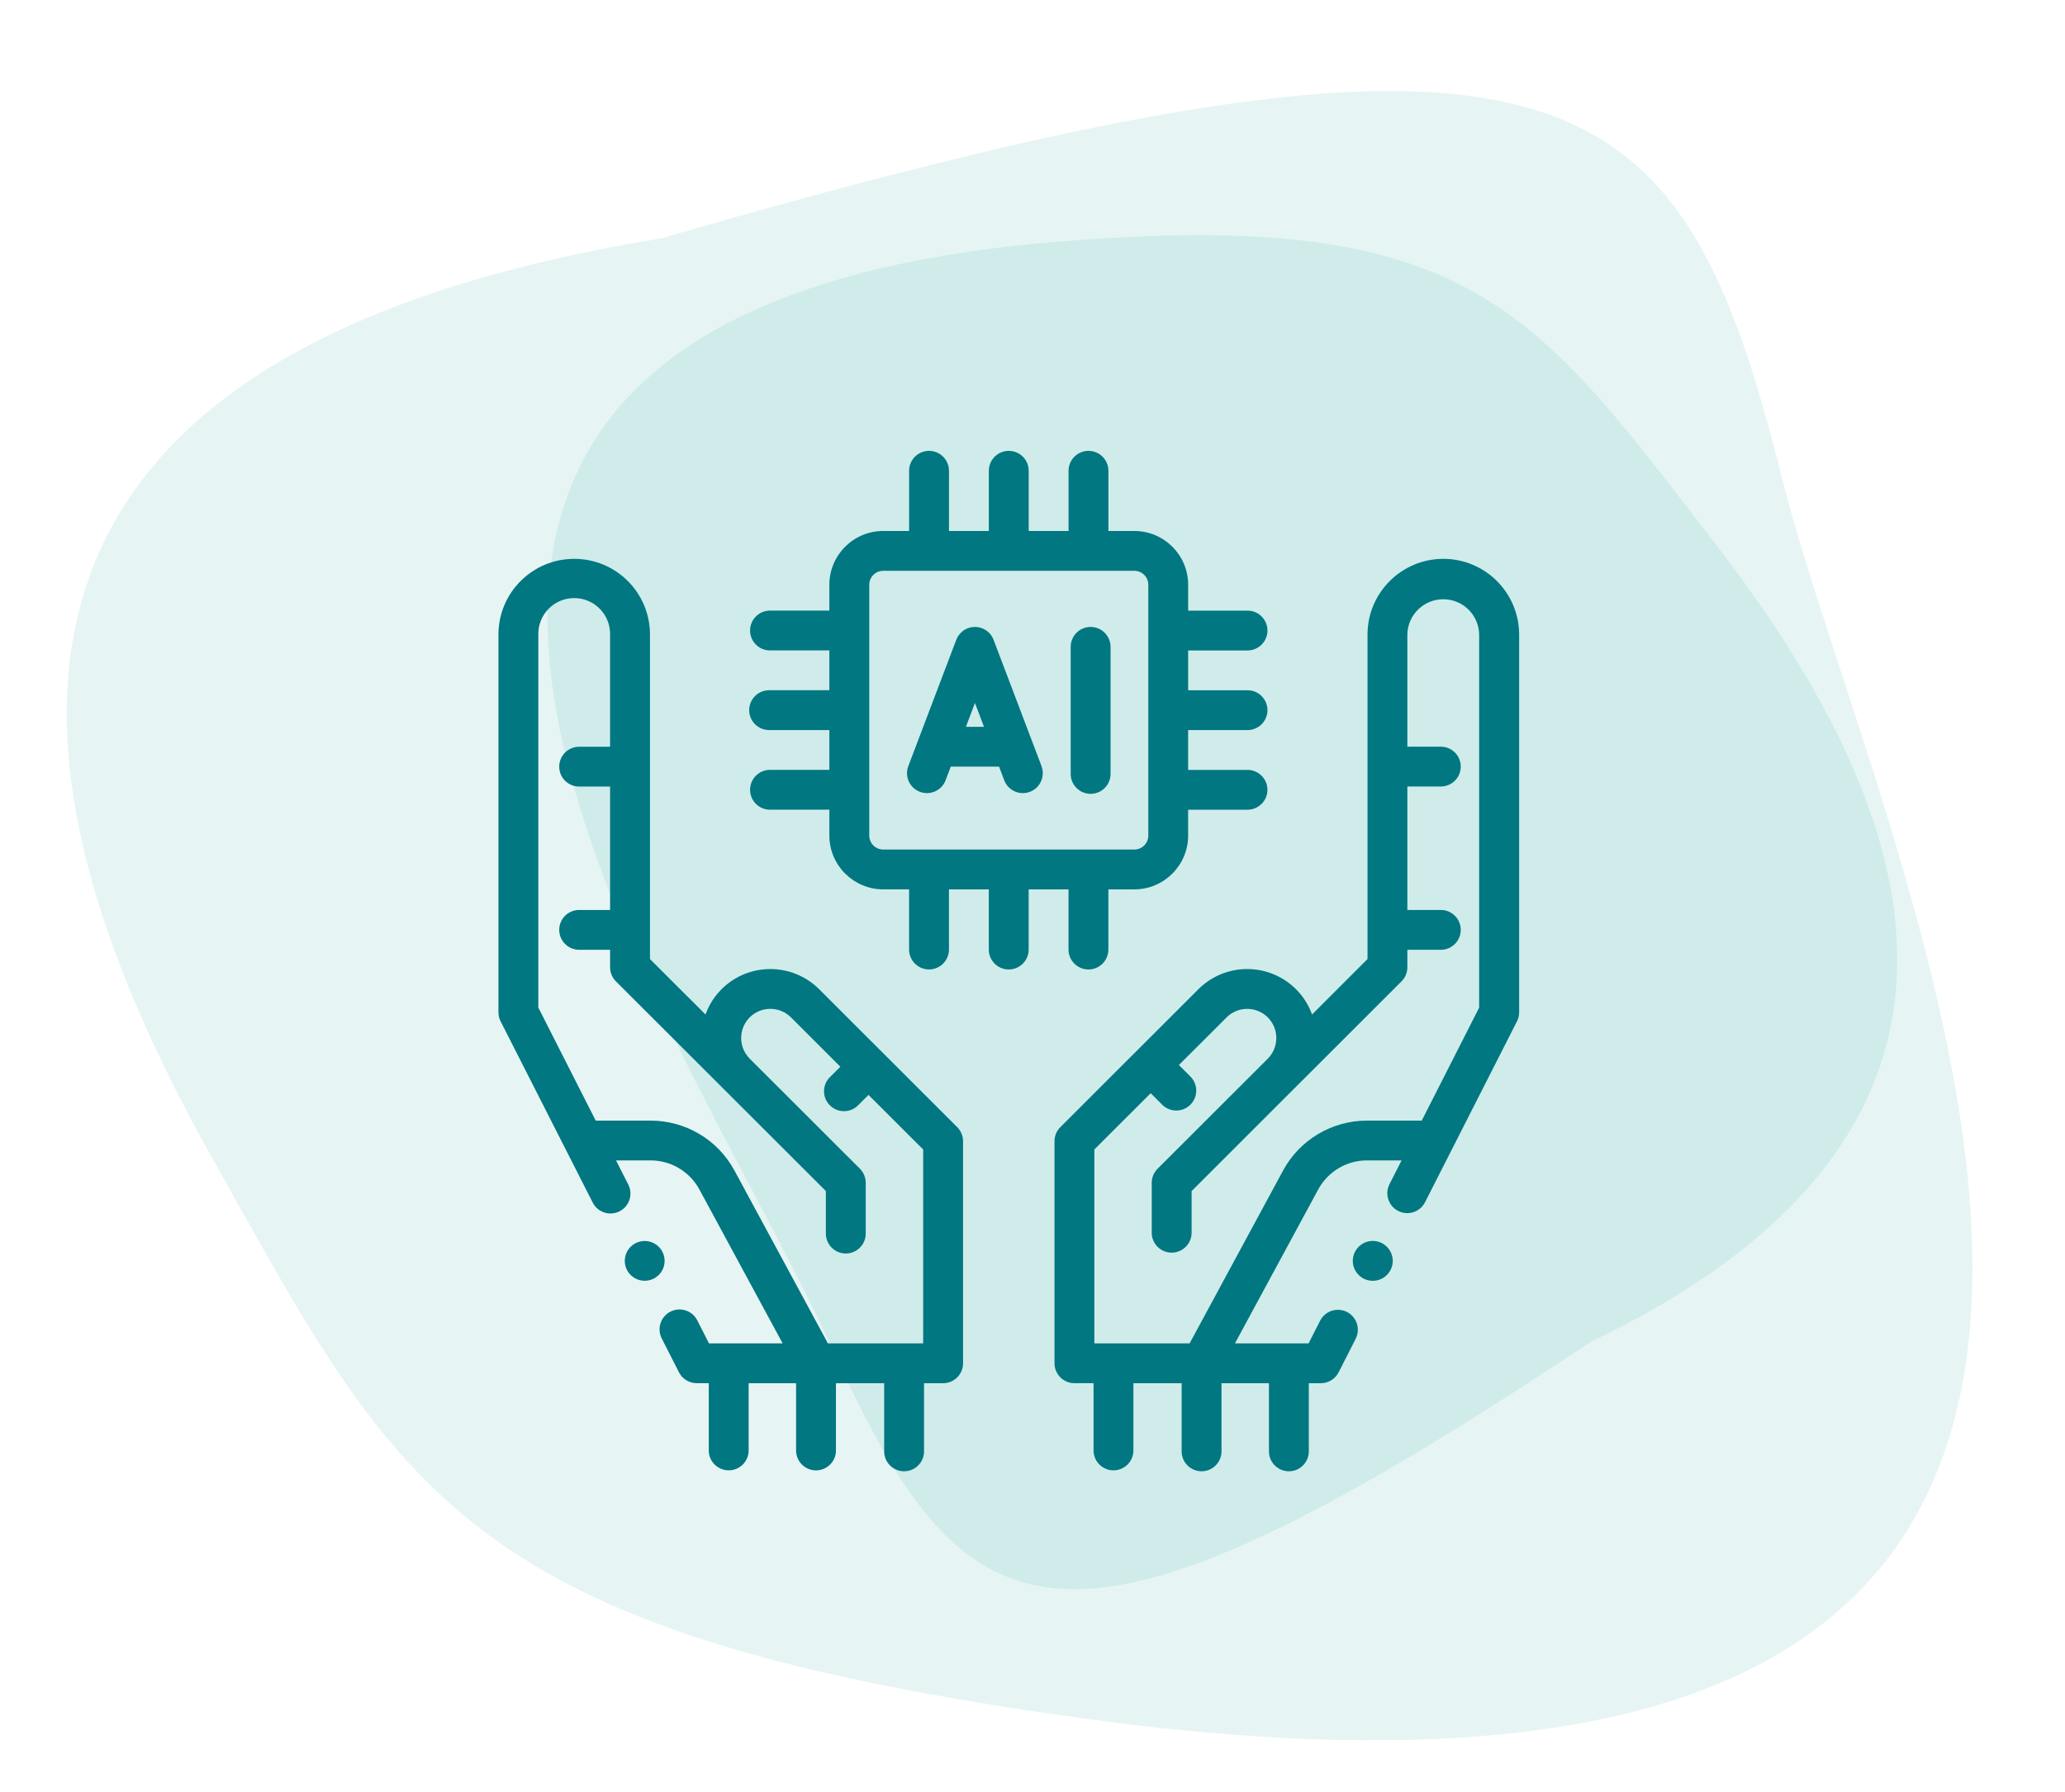<svg width="174" height="151" viewBox="0 0 174 151" fill="none" xmlns="http://www.w3.org/2000/svg">
<path opacity="0.1" d="M94.458 145.251C202.556 158.594 158.793 74.659 150.18 40.379C141.568 6.099 132.533 -2.21 55.651 20.104C-7.99 30.445 1.425 67.821 17.344 96.636C33.965 126.314 38.572 138.04 94.458 145.251Z" fill="#039D95"/>
<path opacity="0.1" d="M86.668 20.591C14.833 27.86 57.971 86.993 69.64 112.669C81.308 138.346 88.599 143.425 133.998 113.116C173.033 94.453 160.294 66.461 144.91 46.309C128.921 25.589 123.862 17.08 86.668 20.591Z" fill="#039D95"/>
<g clip-path="url(#clip0_554_10087)">
<path d="M116.864 105.083C116.207 104.424 115.142 104.422 114.485 105.078C113.826 105.734 113.824 106.798 114.48 107.454C115.137 108.113 116.202 108.115 116.859 107.459C117.175 107.143 117.355 106.716 117.355 106.268C117.355 105.824 117.177 105.398 116.864 105.083Z" fill="#007781"/>
<path d="M121.613 47.1C118.089 47.105 115.234 49.958 115.229 53.479V80.829L110.555 85.504C110.324 84.855 109.976 84.253 109.528 83.725C107.449 81.276 103.779 80.975 101.328 83.052C101.206 83.154 101.089 83.264 100.977 83.375L89.345 94.998C89.031 95.312 88.853 95.739 88.853 96.184V114.897C88.853 115.823 89.605 116.576 90.534 116.576H92.144V122.282C92.166 123.208 92.934 123.944 93.861 123.922C94.759 123.903 95.483 123.179 95.503 122.282V116.579H99.567V122.285C99.545 123.21 100.282 123.978 101.208 124C102.135 124.022 102.904 123.286 102.925 122.36C102.925 122.336 102.925 122.309 102.925 122.285V116.579H106.924V122.285C106.902 123.21 107.639 123.978 108.565 124C109.492 124.022 110.26 123.286 110.282 122.36C110.282 122.336 110.282 122.309 110.282 122.285V116.579H111.297C111.929 116.579 112.508 116.224 112.795 115.66L114.239 112.817C114.65 111.986 114.312 110.98 113.481 110.567C112.661 110.161 111.666 110.484 111.243 111.296L110.265 113.221H104.059L111.073 100.252C111.89 98.74 113.471 97.797 115.188 97.8H118.099L117.073 99.819C116.662 100.65 117 101.656 117.831 102.069C118.651 102.475 119.646 102.152 120.069 101.34L127.822 86.08C127.942 85.844 128.005 85.584 128.005 85.319V53.479C128 49.956 125.142 47.103 121.618 47.1H121.613ZM124.639 84.918L119.799 94.447H115.183C112.23 94.447 109.514 96.062 108.111 98.66L100.238 113.223H92.21V96.881L96.96 92.136L97.949 93.127C98.618 93.771 99.681 93.751 100.326 93.083C100.953 92.432 100.953 91.402 100.326 90.753L99.336 89.761L103.351 85.75C104.312 84.79 105.868 84.79 106.829 85.75C106.875 85.796 106.921 85.847 106.965 85.898C107.787 86.875 107.726 88.318 106.829 89.224L97.538 98.505C97.225 98.818 97.047 99.246 97.047 99.69V103.933C97.069 104.859 97.838 105.595 98.764 105.573C99.662 105.554 100.386 104.83 100.406 103.933V100.388L109.2 91.596L118.094 82.71C118.41 82.394 118.585 81.969 118.585 81.521V80.049H121.443C122.37 80.027 123.107 79.259 123.085 78.333C123.065 77.436 122.341 76.712 121.443 76.693H118.585V66.288H121.443C122.37 66.266 123.107 65.498 123.085 64.572C123.065 63.675 122.341 62.951 121.443 62.932H118.585V53.477C118.615 51.807 119.991 50.478 121.662 50.505C123.294 50.532 124.61 51.846 124.636 53.477V84.918H124.639Z" fill="#007781"/>
<path d="M91.899 52.838C90.972 52.838 90.218 53.589 90.218 54.517V65.189C90.196 66.115 90.933 66.883 91.86 66.905C92.786 66.927 93.555 66.191 93.577 65.265C93.577 65.24 93.577 65.214 93.577 65.189V54.519C93.577 53.593 92.825 52.84 91.899 52.84V52.838Z" fill="#007781"/>
<path d="M87.771 64.596L83.72 53.924C83.391 53.056 82.421 52.621 81.553 52.949C81.103 53.12 80.75 53.474 80.577 53.924L76.526 64.596C76.212 65.469 76.664 66.431 77.537 66.745C78.388 67.051 79.332 66.628 79.668 65.787L80.113 64.611H84.182L84.627 65.787C84.97 66.647 85.947 67.068 86.808 66.725C87.65 66.39 88.073 65.449 87.766 64.596H87.771ZM81.39 61.255L82.151 59.25L82.912 61.255H81.392H81.39Z" fill="#007781"/>
<path d="M105.156 61.532C106.082 61.51 106.819 60.742 106.797 59.817C106.778 58.92 106.053 58.196 105.156 58.176H100.116V54.821H105.156C106.082 54.799 106.819 54.031 106.797 53.105C106.778 52.208 106.053 51.484 105.156 51.465H100.116V49.283C100.114 46.782 98.086 44.753 95.581 44.751H93.397V39.716C93.418 38.79 92.682 38.022 91.755 38C90.828 37.978 90.06 38.715 90.038 39.64C90.038 39.665 90.038 39.691 90.038 39.716V44.751H86.679V39.716C86.701 38.79 85.964 38.022 85.038 38C84.111 37.978 83.342 38.715 83.321 39.64C83.321 39.665 83.321 39.691 83.321 39.716V44.751H79.962V39.716C79.984 38.79 79.247 38.022 78.32 38C77.394 37.978 76.625 38.715 76.603 39.64C76.603 39.665 76.603 39.691 76.603 39.716V44.751H74.419C71.917 44.753 69.886 46.78 69.883 49.283V51.462H64.844C63.918 51.484 63.181 52.252 63.203 53.178C63.222 54.075 63.947 54.799 64.844 54.818H69.883V58.174H64.844C63.918 58.152 63.149 58.888 63.127 59.814C63.105 60.74 63.842 61.508 64.769 61.53C64.793 61.53 64.82 61.53 64.844 61.53H69.883V64.886H64.844C63.918 64.907 63.181 65.675 63.203 66.601C63.222 67.498 63.947 68.222 64.844 68.241H69.883V70.424C69.886 72.924 71.914 74.953 74.419 74.956H76.601V79.99C76.579 80.916 77.316 81.684 78.242 81.706C79.169 81.728 79.938 80.992 79.96 80.066C79.96 80.041 79.96 80.015 79.96 79.99V74.958H83.318V79.993C83.296 80.919 84.033 81.687 84.96 81.708C85.886 81.73 86.655 80.994 86.677 80.068C86.677 80.044 86.677 80.017 86.677 79.993V74.958H90.035V79.993C90.014 80.919 90.751 81.687 91.677 81.708C92.604 81.73 93.372 80.994 93.394 80.068C93.394 80.044 93.394 80.017 93.394 79.993V74.958H95.578C98.081 74.956 100.111 72.929 100.114 70.426V68.244H105.153C106.08 68.222 106.817 67.454 106.795 66.528C106.775 65.632 106.051 64.907 105.153 64.888H100.114V61.532H105.156ZM96.758 70.426C96.758 71.075 96.23 71.6 95.583 71.6H74.419C73.77 71.6 73.245 71.072 73.245 70.426V49.283C73.245 48.634 73.772 48.109 74.419 48.109H95.583C96.232 48.109 96.758 48.636 96.758 49.283V70.428V70.426Z" fill="#007781"/>
<path d="M80.658 94.998L69.025 83.375C66.751 81.106 63.066 81.106 60.795 83.375C60.683 83.487 60.576 83.604 60.474 83.725C60.026 84.253 59.681 84.853 59.448 85.504L54.768 80.831V53.479C54.768 49.956 51.911 47.1 48.384 47.1C44.858 47.1 42 49.956 42 53.479V85.319C42 85.584 42.063 85.844 42.182 86.08L49.936 101.34C50.347 102.171 51.356 102.512 52.188 102.099C53.02 101.688 53.36 100.679 52.947 99.848C52.942 99.839 52.937 99.829 52.932 99.819L51.906 97.8H54.817C56.536 97.8 58.117 98.74 58.932 100.252L65.946 113.221H59.739L58.762 111.296C58.351 110.465 57.341 110.125 56.51 110.538C55.678 110.949 55.337 111.957 55.751 112.788C55.756 112.798 55.761 112.808 55.765 112.817L57.21 115.658C57.497 116.222 58.076 116.576 58.708 116.576H59.722V122.282C59.744 123.208 60.513 123.944 61.439 123.922C62.337 123.903 63.062 123.179 63.081 122.282V116.579H67.079V122.285C67.101 123.21 67.87 123.947 68.796 123.925C69.694 123.905 70.419 123.181 70.438 122.285V116.579H74.502V122.285C74.48 123.21 75.217 123.981 76.144 124C77.07 124.022 77.841 123.286 77.861 122.36C77.861 122.336 77.861 122.309 77.861 122.285V116.579H79.471C80.397 116.579 81.151 115.826 81.149 114.9V96.186C81.149 95.742 80.971 95.314 80.658 94.998ZM77.79 113.223H69.762L61.889 98.66C60.489 96.062 57.772 94.444 54.817 94.447H50.196L45.359 84.918V53.479C45.332 51.81 46.662 50.434 48.333 50.408C50.004 50.381 51.38 51.71 51.407 53.38C51.407 53.414 51.407 53.448 51.407 53.482V62.937H48.839C47.912 62.915 47.141 63.651 47.122 64.577C47.1 65.503 47.837 66.273 48.764 66.293C48.788 66.293 48.815 66.293 48.839 66.293H51.407V76.693H48.839C47.912 76.671 47.141 77.407 47.122 78.333C47.1 79.259 47.837 80.029 48.764 80.049C48.788 80.049 48.815 80.049 48.839 80.049H51.407V81.524C51.407 81.969 51.585 82.396 51.898 82.71L60.792 91.596L69.589 100.385V103.931C69.567 104.857 70.304 105.627 71.231 105.646C72.157 105.668 72.928 104.932 72.948 104.006C72.948 103.982 72.948 103.955 72.948 103.931V99.688C72.948 99.243 72.77 98.816 72.457 98.5L63.169 89.224C62.269 88.318 62.21 86.875 63.032 85.895C63.91 84.86 65.465 84.734 66.501 85.611C66.552 85.655 66.6 85.701 66.649 85.747L70.81 89.905L69.966 90.748C69.288 91.382 69.254 92.444 69.888 93.12C70.523 93.798 71.586 93.832 72.262 93.198C72.289 93.173 72.313 93.147 72.338 93.122L73.181 92.279L77.788 96.881V113.223H77.79Z" fill="#007781"/>
<path d="M55.51 105.083C54.853 104.429 53.793 104.429 53.136 105.083C52.482 105.739 52.482 106.798 53.136 107.454C53.793 108.108 54.853 108.108 55.51 107.454C55.824 107.141 56.001 106.713 56.001 106.268C56.001 105.824 55.824 105.396 55.51 105.083Z" fill="#007781"/>
</g>
<defs>
<clipPath id="clip0_554_10087">
<rect width="86" height="86" fill="white" transform="translate(42 38)"/>
</clipPath>
</defs>
</svg>
